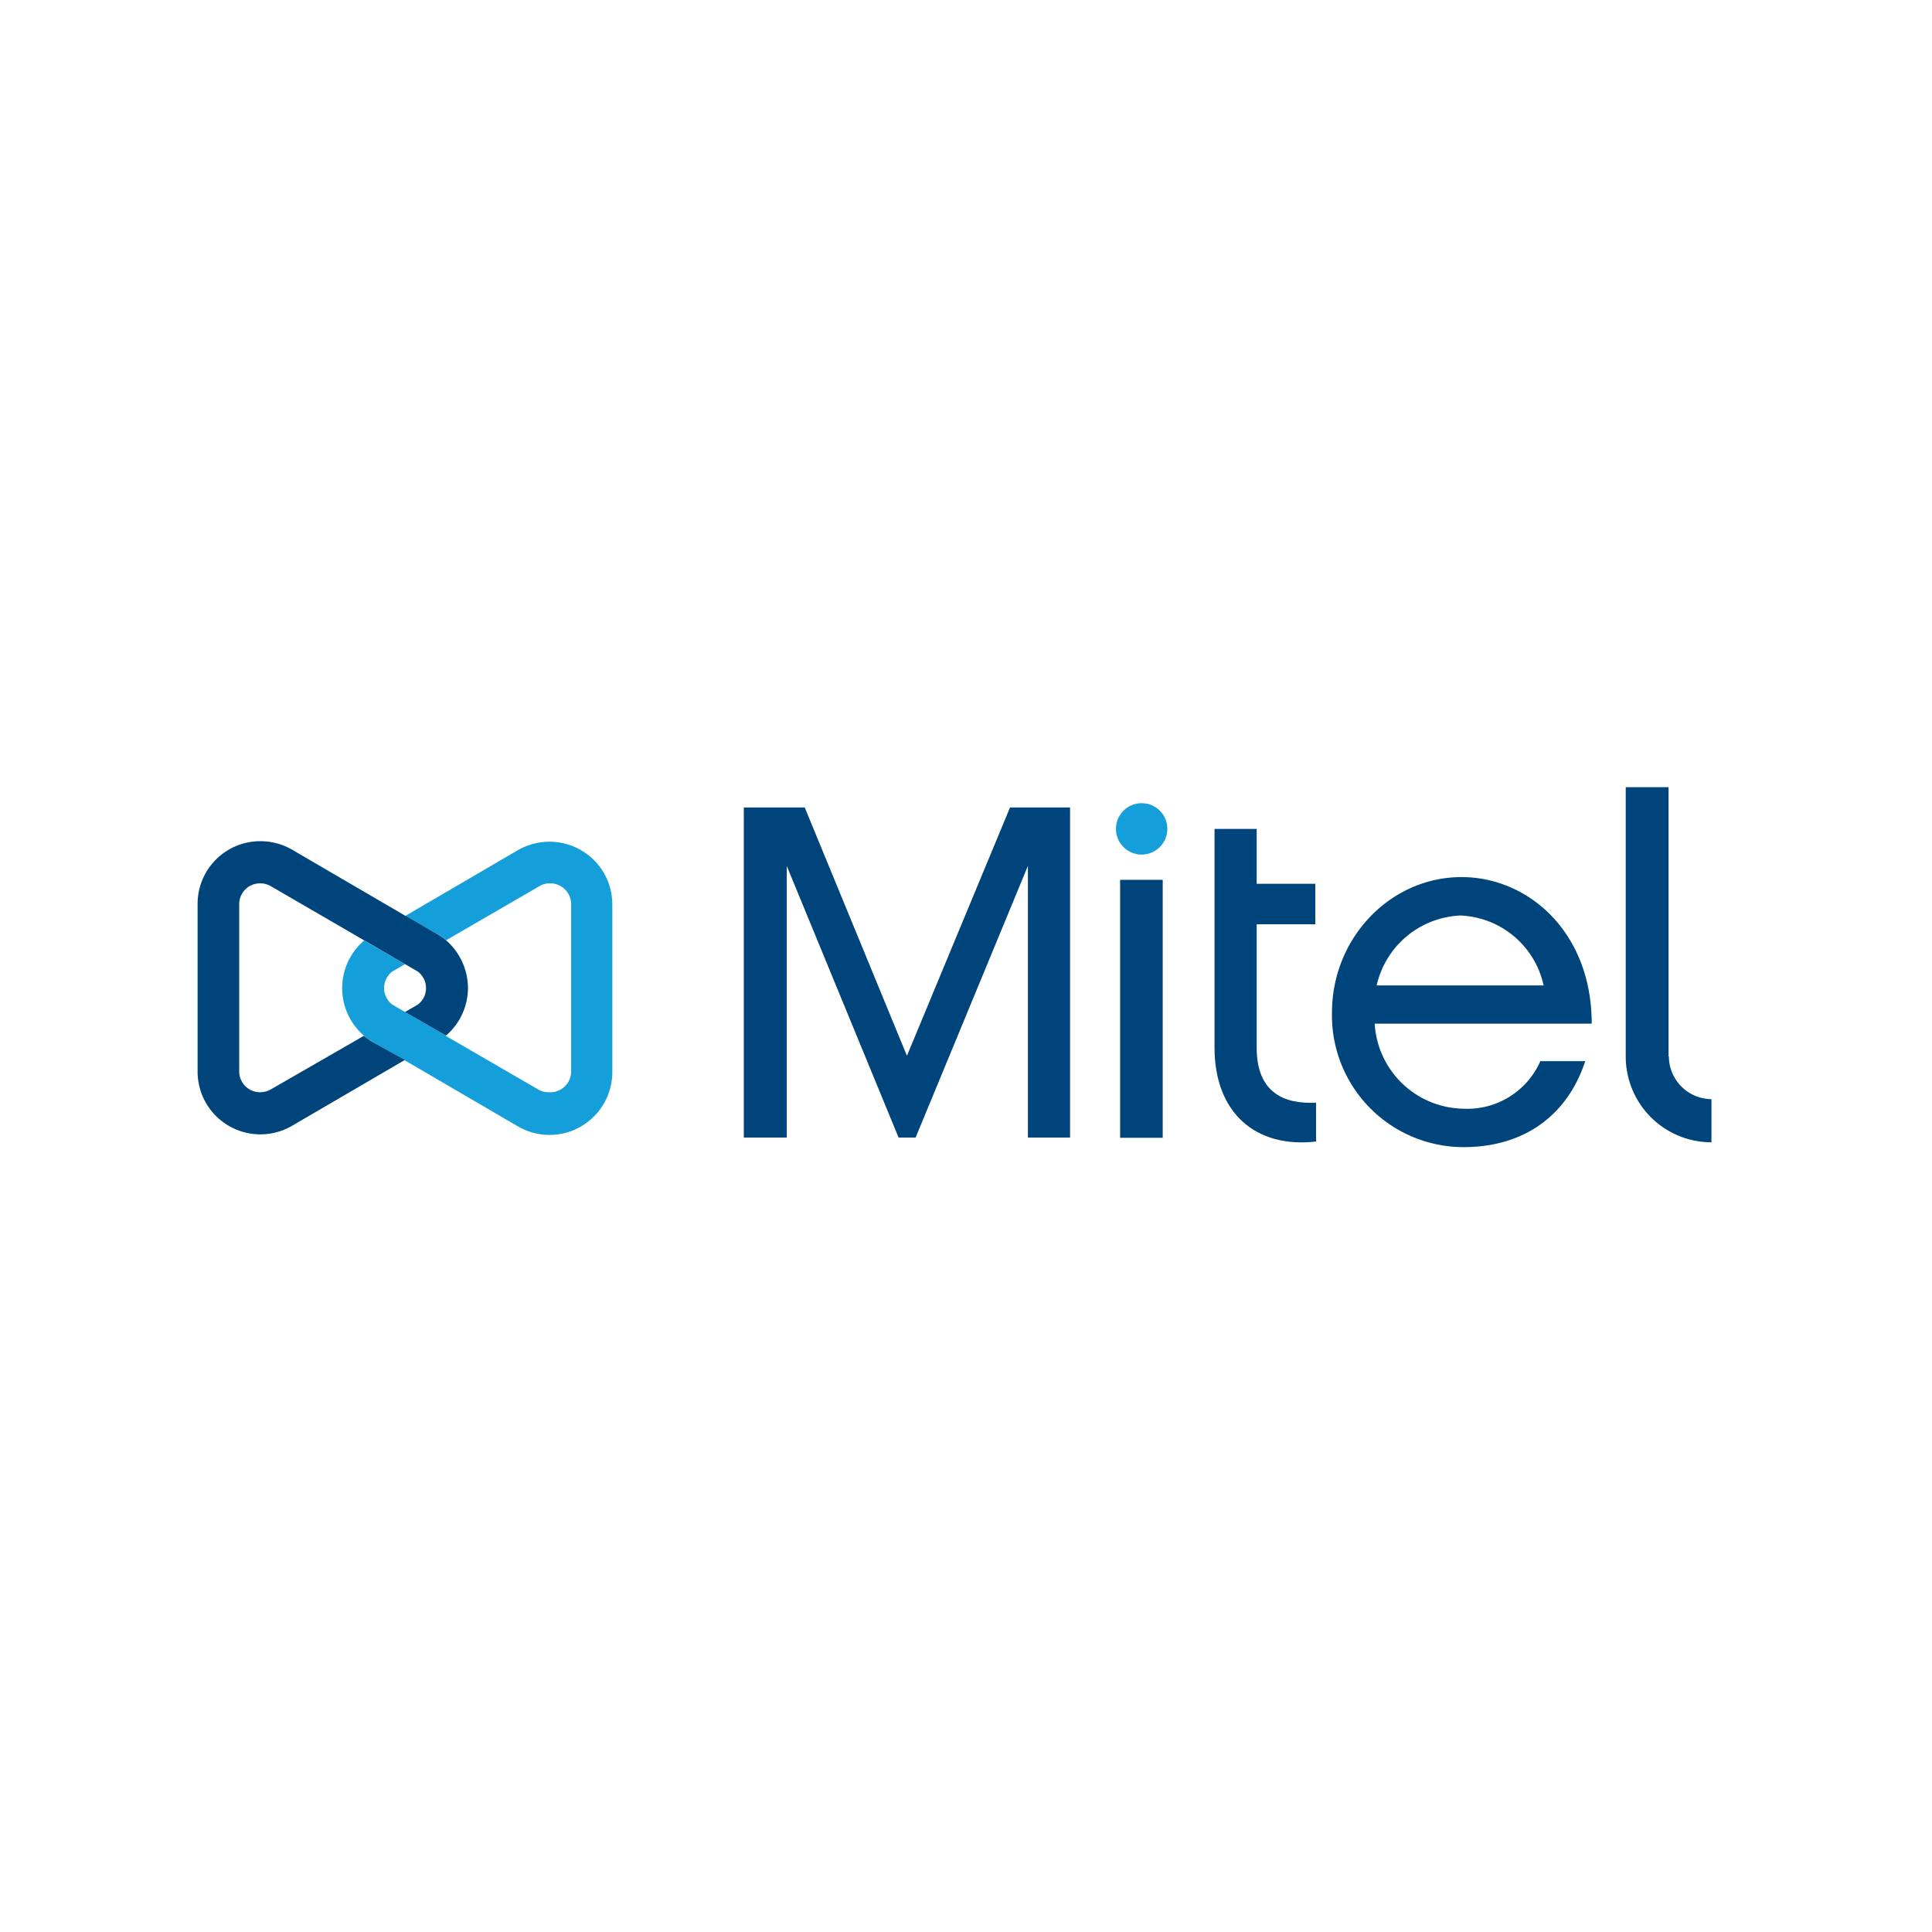 <svg id="Livello_1" data-name="Livello 1" xmlns="http://www.w3.org/2000/svg" viewBox="0 0 176 176"><defs><style>.cls-1{fill:#159fda;}.cls-2{fill:#00447c;}</style></defs><path class="cls-1" d="M40.63,94.34,36.9,92.19l-1.17-.68a1.89,1.89,0,0,1,0-3l1.17-.68-3.73-2.15a5.71,5.71,0,0,0,.65,9.16l3.08,1.77,10.28,6a5.72,5.72,0,0,0,8.6-4.94V82.4a5.71,5.71,0,0,0-5.73-5.72,5.78,5.78,0,0,0-2.89.78l-10.28,6L40,85.18c.23.14.45.32.65.47l8.47-4.91a1.81,1.81,0,0,1,1-.27,1.9,1.9,0,0,1,1.91,1.91V97.6A1.9,1.9,0,0,1,50,99.5a1.76,1.76,0,0,1-1-.27l-8.44-4.89"/><path class="cls-2" d="M114.48,95.4V84.2h5.34V80.51h-5.34v-5h-3.84V95.42c0,6,3.79,9.2,9.25,8.57v-3.54c-2.9.15-5.41-.9-5.41-5"/><path class="cls-1" d="M104,73.17a2.34,2.34,0,1,0,2.34,2.34A2.33,2.33,0,0,0,104,73.17"/><path class="cls-2" d="M152,96.23V71.71H148.1V96.25a7.81,7.81,0,0,0,7.81,7.81v-3.93a3.91,3.91,0,0,1-3.88-3.9"/><polygon class="cls-2" points="92.01 73.56 82.62 96.18 73.31 73.56 67.76 73.56 67.76 103.63 71.67 103.63 71.67 78.88 81.86 103.63 83.41 103.63 93.64 78.88 93.64 103.63 97.48 103.63 97.48 73.56 92.01 73.56"/><path class="cls-2" d="M36.9,87.83l1.17.68a1.9,1.9,0,0,1,.74,1.5,1.87,1.87,0,0,1-.74,1.5l-1.17.68,3.73,2.15a5.73,5.73,0,0,0,2-4.33,5.81,5.81,0,0,0-2-4.36,5.61,5.61,0,0,0-.65-.47L36.9,83.41l-10.28-6a5.79,5.79,0,0,0-2.9-.78A5.71,5.71,0,0,0,18,82.4V97.62a5.72,5.72,0,0,0,8.6,4.94l10.28-6L33.8,94.84a7.79,7.79,0,0,1-.65-.48l-8.46,4.87a2,2,0,0,1-1,.27,1.9,1.9,0,0,1-1.9-1.9V82.38a1.9,1.9,0,0,1,1.9-1.91,1.93,1.93,0,0,1,1,.27l8.46,4.91h0Z"/><rect class="cls-2" x="102.04" y="80.15" width="3.88" height="23.5"/><path class="cls-2" d="M133.33,101a8.23,8.23,0,0,1-8.1-7.75H145c0-8.35-5.79-13.35-11.85-13.35-6.51,0-11.81,5.56-11.81,12.34a12,12,0,0,0,12,12.26c5.43,0,9.43-2.83,11.07-7.83h-4.09a7.26,7.26,0,0,1-7,4.33m-.27-17.6a8.1,8.1,0,0,1,7.57,6.37H125.41a8.18,8.18,0,0,1,7.65-6.37"/></svg>